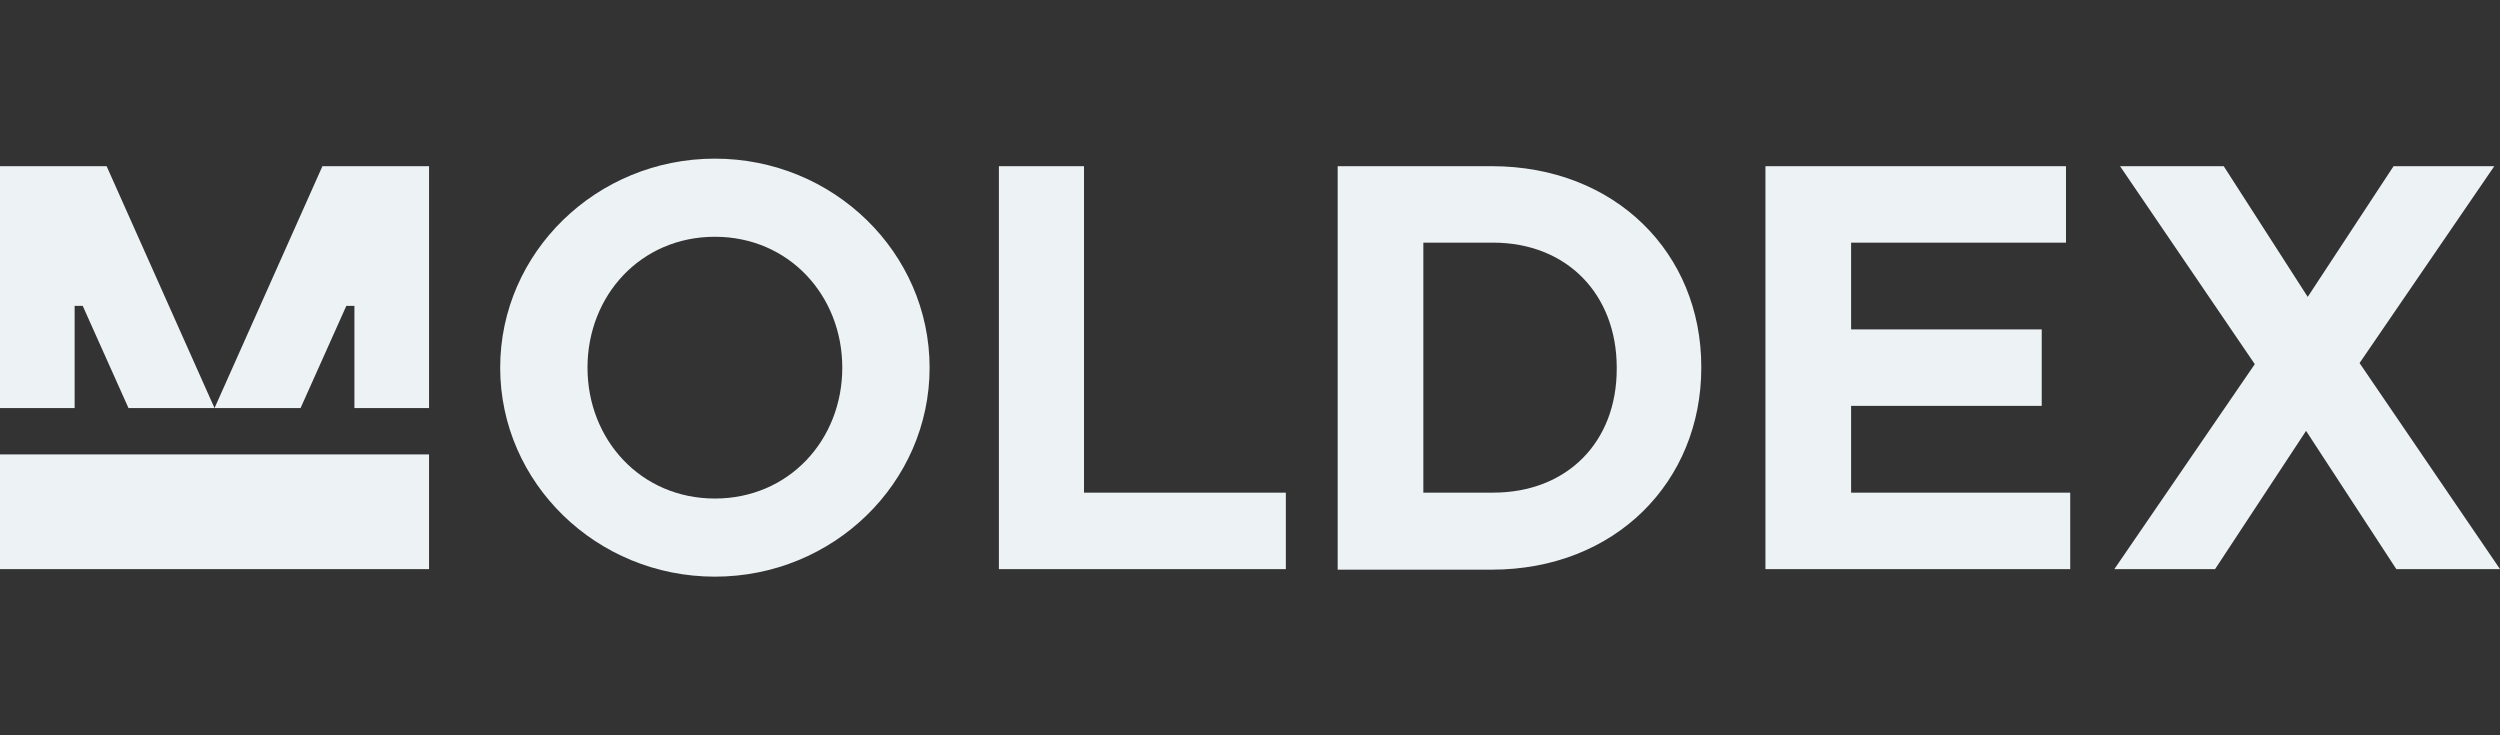 <svg enable-background="new 0 0 136 40" viewBox="0 0 136 40" xmlns="http://www.w3.org/2000/svg"><rect x="0" y="0" width="136" height="40" fill="#333333" stroke="none"/><g fill="#EDF2F5"><path d="m58.97 26.8v-17.76h-4.63v21.92h15.61v-4.16z"/><path d="m100.7 26.8v-4.72h10.37v-4.16h-10.37v-4.72h11.69v-4.16h-16.35v21.92h16.58v-4.16z"/><path d="m38.89 31.37c-6.44 0-11.68-5.1-11.68-11.37s5.24-11.37 11.68-11.37 11.68 5.1 11.68 11.37-5.24 11.37-11.68 11.37m0-18.49c-4.03 0-6.93 3.19-6.93 7.12 0 3.92 2.9 7.12 6.93 7.12s6.93-3.19 6.93-7.12c0-3.92-2.9-7.12-6.93-7.12"/><path d="m0 24.72h23.34v6.24h-23.34z"/><path d="m18.84 16.64h.44v5.56h4.06v-13.16h-5.8l-5.87 13.16h4.68z"/><path d="m0 9.04v13.16h4.06v-5.56h.44l2.49 5.56h4.68l-5.87-13.16z"/><path d="m72.77 9.04h8.37c6.75 0 11.41 4.74 11.41 10.91v.06c0 6.18-4.66 10.98-11.41 10.98h-8.37zm8.45 17.76c4.02 0 6.73-2.74 6.73-6.73v-.07c0-3.99-2.71-6.8-6.73-6.8h-3.79v13.6z"/><path d="m130.21 9.04-4.67 7.11-4.57-7.11h-5.64l7.33 10.77-7.64 11.15h5.48l4.95-7.52 4.91 7.52h5.64l-7.64-11.21 7.33-10.71z"/></g></svg>